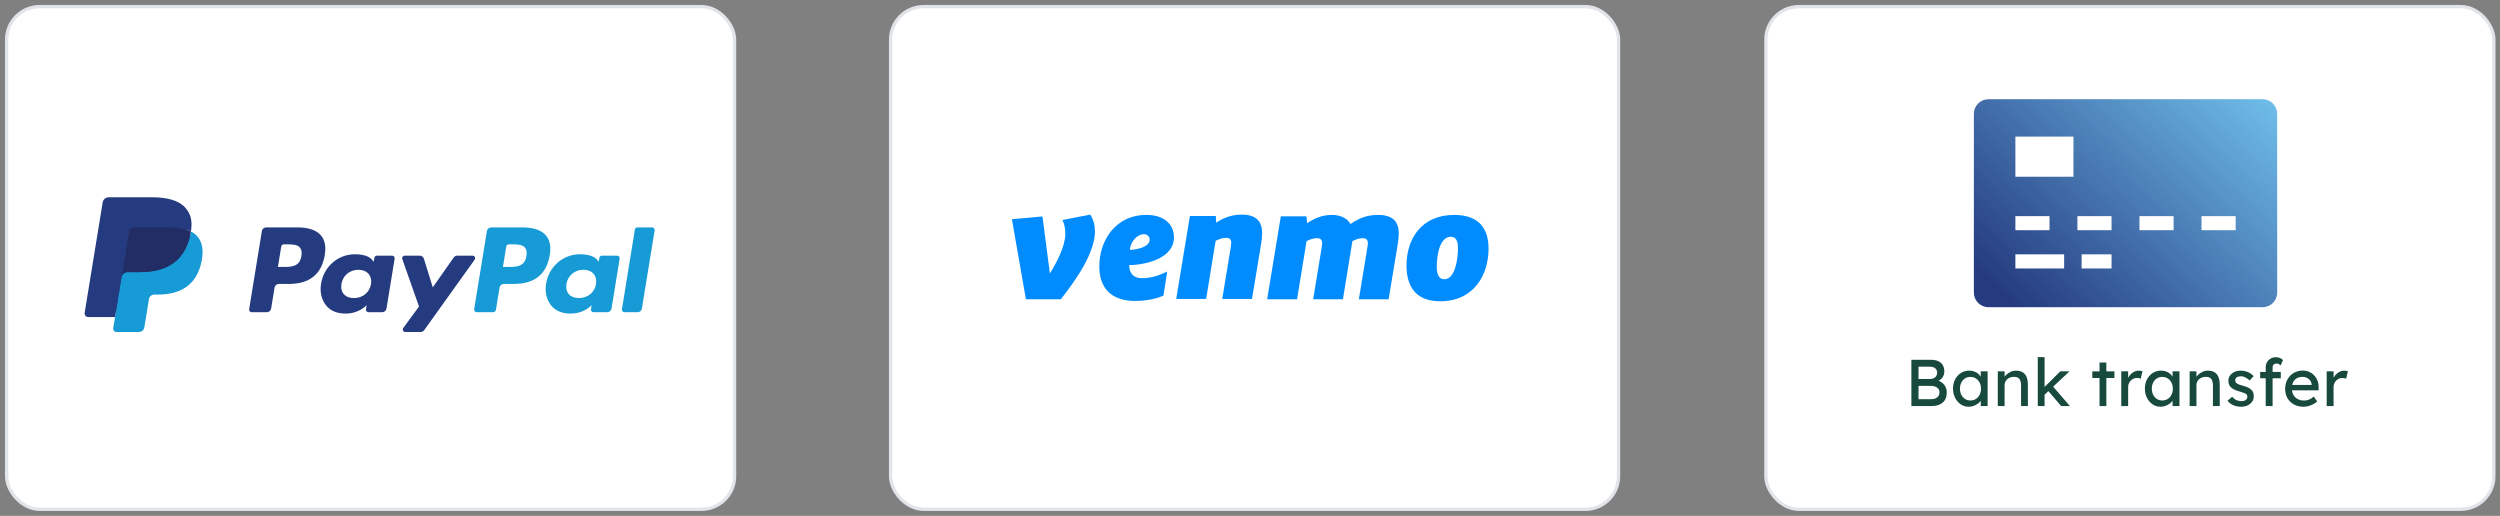 <svg width="378" height="78" viewBox="0 0 378 78" fill="none" xmlns="http://www.w3.org/2000/svg">
<rect x="0" y="0" width="378" height="78" fill="#808080" stroke="none"/>
<rect x="267" y="1" width="110.069" height="76" rx="5" fill="white" stroke="#E1E4E8" stroke-width="0.5"/>
<rect x="1" y="1" width="110.069" height="76" rx="5" fill="white" stroke="#E1E4E8" stroke-width="0.5"/>
<rect x="134.655" y="1" width="110.069" height="76" rx="5" fill="white" stroke="#E1E4E8" stroke-width="0.5"/>
<g clip-path="url(#clip0_2513_22397)">
<path d="M45.023 34.383H40.253C39.927 34.383 39.649 34.613 39.598 34.925L37.669 46.763C37.631 46.996 37.818 47.207 38.062 47.207H40.34C40.666 47.207 40.944 46.977 40.995 46.665L41.515 43.472C41.565 43.159 41.843 42.93 42.169 42.93H43.679C46.821 42.93 48.634 41.458 49.108 38.542C49.321 37.267 49.117 36.264 48.5 35.562C47.822 34.791 46.619 34.383 45.023 34.383ZM45.573 38.707C45.312 40.364 44.005 40.364 42.74 40.364H42.02L42.525 37.27C42.555 37.083 42.723 36.945 42.918 36.945H43.248C44.109 36.945 44.922 36.945 45.342 37.42C45.592 37.704 45.669 38.125 45.573 38.707Z" fill="#253B80"/>
<path d="M59.28 38.654H56.996C56.801 38.654 56.633 38.791 56.603 38.978L56.502 39.597L56.342 39.373C55.848 38.678 54.745 38.446 53.645 38.446C51.12 38.446 48.965 40.296 48.545 42.891C48.327 44.186 48.637 45.424 49.396 46.288C50.092 47.081 51.088 47.412 52.273 47.412C54.306 47.412 55.434 46.146 55.434 46.146L55.332 46.761C55.294 46.996 55.481 47.206 55.724 47.206H57.782C58.109 47.206 58.385 46.977 58.437 46.664L59.671 39.098C59.71 38.865 59.524 38.654 59.28 38.654ZM56.096 42.956C55.876 44.219 54.84 45.067 53.519 45.067C52.856 45.067 52.326 44.861 51.985 44.471C51.648 44.084 51.52 43.532 51.627 42.918C51.833 41.666 52.886 40.79 54.187 40.79C54.835 40.79 55.362 40.999 55.71 41.392C56.058 41.79 56.196 42.345 56.096 42.956Z" fill="#253B80"/>
<path d="M71.445 38.654H69.15C68.93 38.654 68.725 38.759 68.601 38.935L65.435 43.448L64.093 39.111C64.009 38.84 63.75 38.654 63.457 38.654H61.201C60.927 38.654 60.737 38.913 60.824 39.163L63.352 46.343L60.975 49.591C60.788 49.847 60.977 50.199 61.3 50.199H63.592C63.81 50.199 64.013 50.096 64.137 49.923L71.771 39.258C71.954 39.003 71.766 38.654 71.445 38.654Z" fill="#253B80"/>
<path d="M79.044 34.383H74.274C73.948 34.383 73.671 34.613 73.62 34.925L71.691 46.763C71.652 46.996 71.839 47.207 72.082 47.207H74.531C74.758 47.207 74.953 47.046 74.988 46.828L75.536 43.472C75.586 43.159 75.864 42.93 76.19 42.93H77.699C80.842 42.93 82.654 41.458 83.129 38.542C83.343 37.267 83.137 36.264 82.52 35.562C81.843 34.791 80.641 34.383 79.044 34.383ZM79.595 38.707C79.335 40.364 78.027 40.364 76.762 40.364H76.043L76.548 37.27C76.578 37.083 76.744 36.945 76.94 36.945H77.27C78.131 36.945 78.944 36.945 79.364 37.42C79.614 37.704 79.69 38.125 79.595 38.707Z" fill="#179BD7"/>
<path d="M93.301 38.654H91.019C90.823 38.654 90.656 38.791 90.627 38.978L90.525 39.597L90.365 39.373C89.871 38.678 88.769 38.446 87.668 38.446C85.144 38.446 82.989 40.296 82.569 42.891C82.352 44.186 82.66 45.424 83.419 46.288C84.117 47.081 85.111 47.412 86.296 47.412C88.33 47.412 89.458 46.146 89.458 46.146L89.356 46.761C89.318 46.996 89.504 47.206 89.749 47.206H91.806C92.132 47.206 92.409 46.977 92.46 46.664L93.695 39.098C93.733 38.865 93.546 38.654 93.301 38.654ZM90.118 42.956C89.898 44.219 88.861 45.067 87.54 45.067C86.879 45.067 86.347 44.861 86.007 44.471C85.669 44.084 85.542 43.532 85.648 42.918C85.856 41.666 86.907 40.79 88.208 40.79C88.856 40.79 89.384 40.999 89.731 41.392C90.081 41.79 90.219 42.345 90.118 42.956Z" fill="#179BD7"/>
<path d="M95.994 34.708L94.036 46.763C93.998 46.996 94.185 47.207 94.428 47.207H96.396C96.724 47.207 97.001 46.977 97.051 46.665L98.982 34.828C99.02 34.594 98.833 34.383 98.59 34.383H96.386C96.191 34.383 96.024 34.521 95.994 34.708Z" fill="#179BD7"/>
<path d="M17.861 49.507L18.226 47.265L17.413 47.247H13.533L16.23 30.7C16.238 30.65 16.265 30.603 16.305 30.57C16.345 30.537 16.395 30.519 16.448 30.519H22.991C25.162 30.519 26.661 30.956 27.444 31.82C27.811 32.225 28.044 32.648 28.157 33.114C28.276 33.602 28.278 34.186 28.162 34.898L28.154 34.95V35.407L28.52 35.608C28.829 35.767 29.075 35.948 29.263 36.156C29.577 36.502 29.78 36.943 29.866 37.464C29.954 38.001 29.925 38.639 29.78 39.362C29.613 40.194 29.342 40.918 28.977 41.511C28.64 42.057 28.212 42.51 27.704 42.861C27.218 43.195 26.642 43.448 25.989 43.61C25.358 43.769 24.637 43.849 23.847 43.849H23.338C22.974 43.849 22.62 43.976 22.343 44.204C22.064 44.436 21.88 44.753 21.824 45.1L21.785 45.302L21.141 49.254L21.112 49.399C21.104 49.445 21.091 49.468 21.071 49.484C21.054 49.498 21.029 49.507 21.004 49.507H17.861Z" fill="#253B80"/>
<path d="M28.868 35.003C28.849 35.124 28.826 35.247 28.801 35.374C27.938 39.661 24.987 41.142 21.217 41.142H19.298C18.837 41.142 18.448 41.466 18.376 41.907L17.394 47.939L17.115 49.648C17.069 49.937 17.299 50.198 17.6 50.198H21.004C21.407 50.198 21.75 49.914 21.813 49.53L21.847 49.362L22.488 45.425L22.529 45.209C22.592 44.823 22.935 44.54 23.338 44.54H23.847C27.145 44.54 29.727 43.244 30.482 39.493C30.797 37.927 30.634 36.618 29.8 35.698C29.547 35.421 29.234 35.191 28.868 35.003Z" fill="#179BD7"/>
<path d="M27.965 34.655C27.833 34.618 27.697 34.584 27.558 34.553C27.418 34.524 27.274 34.497 27.126 34.474C26.609 34.394 26.042 34.355 25.434 34.355H20.306C20.18 34.355 20.06 34.383 19.953 34.433C19.716 34.543 19.541 34.759 19.498 35.025L18.407 41.711L18.376 41.907C18.448 41.466 18.836 41.142 19.297 41.142H21.217C24.986 41.142 27.938 39.661 28.801 35.374C28.826 35.247 28.848 35.124 28.868 35.003C28.649 34.891 28.413 34.795 28.158 34.713C28.096 34.693 28.031 34.674 27.965 34.655Z" fill="#222D65"/>
<path d="M19.498 35.025C19.541 34.759 19.716 34.543 19.953 34.433C20.061 34.383 20.18 34.356 20.306 34.356H25.434C26.042 34.356 26.609 34.394 27.126 34.475C27.274 34.498 27.418 34.525 27.558 34.554C27.697 34.584 27.833 34.618 27.965 34.655C28.031 34.674 28.096 34.694 28.159 34.714C28.414 34.795 28.65 34.892 28.868 35.003C29.125 33.419 28.866 32.34 27.981 31.363C27.005 30.288 25.244 29.828 22.991 29.828H16.449C15.989 29.828 15.596 30.152 15.525 30.592L12.8 47.309C12.746 47.64 13.01 47.939 13.354 47.939H17.393L18.407 41.712L19.498 35.025Z" fill="#253B80"/>
</g>
<g clip-path="url(#clip1_2513_22397)">
<path d="M164.846 32.448C165.332 33.217 165.552 34.008 165.552 35.008C165.552 38.197 162.705 42.34 160.394 45.248H155.117L153 33.146L157.621 32.727L158.74 41.338C159.786 39.709 161.076 37.15 161.076 35.404C161.076 34.449 160.905 33.798 160.638 33.263L164.846 32.448Z" fill="#008CFF"/>
<path d="M170.836 37.778C171.686 37.778 173.827 37.406 173.827 36.243C173.827 35.684 173.414 35.405 172.927 35.405C172.075 35.405 170.957 36.382 170.836 37.778ZM170.738 40.082C170.738 41.503 171.564 42.06 172.659 42.06C173.852 42.06 174.994 41.782 176.478 41.06L175.919 44.69C174.874 45.179 173.244 45.505 171.662 45.505C167.649 45.505 166.213 43.178 166.213 40.269C166.213 36.498 168.549 32.495 173.365 32.495C176.017 32.495 177.5 33.916 177.5 35.894C177.5 39.082 173.22 40.059 170.738 40.082Z" fill="#008CFF"/>
<path d="M190.836 35.242C190.836 35.707 190.762 36.382 190.688 36.824L189.302 45.202H184.802L186.067 37.522C186.091 37.313 186.165 36.894 186.165 36.661C186.165 36.102 185.8 35.963 185.361 35.963C184.778 35.963 184.194 36.219 183.804 36.406L182.37 45.202H177.845L179.912 32.658H183.828L183.878 33.659C184.802 33.077 186.019 32.448 187.745 32.448C190.032 32.448 190.836 33.566 190.836 35.242Z" fill="#008CFF"/>
<path d="M204.194 33.868C205.483 32.985 206.7 32.495 208.378 32.495C210.688 32.495 211.492 33.612 211.492 35.289C211.492 35.754 211.418 36.429 211.345 36.87L209.96 45.249H205.459L206.748 37.406C206.772 37.197 206.822 36.941 206.822 36.779C206.822 36.15 206.456 36.01 206.018 36.01C205.459 36.01 204.9 36.243 204.485 36.453L203.051 45.249H198.551L199.84 37.406C199.864 37.197 199.912 36.941 199.912 36.779C199.912 36.15 199.547 36.01 199.11 36.01C198.525 36.01 197.942 36.266 197.553 36.453L196.117 45.249H191.594L193.661 32.705H197.53L197.651 33.752C198.551 33.125 199.767 32.495 201.396 32.495C202.808 32.495 203.731 33.077 204.194 33.868Z" fill="#008CFF"/>
<path d="M220.446 37.522C220.446 36.498 220.179 35.8 219.377 35.8C217.601 35.8 217.236 38.802 217.236 40.338C217.236 41.503 217.577 42.224 218.379 42.224C220.057 42.224 220.446 39.058 220.446 37.522ZM212.663 40.152C212.663 36.196 214.852 32.495 219.888 32.495C223.682 32.495 225.069 34.636 225.069 37.592C225.069 41.502 222.904 45.552 217.747 45.552C213.928 45.552 212.663 43.154 212.663 40.152Z" fill="#008CFF"/>
</g>
<path d="M342.099 15H300.66C299.438 15 298.448 15.988 298.448 17.205V44.244C298.448 45.461 299.438 46.448 300.66 46.448H342.099C343.321 46.448 344.31 45.461 344.31 44.244V17.205C344.31 15.988 343.321 15 342.099 15ZM304.727 32.675H309.886V34.809H304.727V32.675ZM312.098 40.593H304.727V38.458H312.098V40.593ZM313.506 26.718H304.727V20.657H313.506V26.718ZM319.267 40.593H314.743V38.458H319.267V40.593ZM319.267 34.809H314.108V32.675H319.267V34.809ZM328.65 34.809H323.487V32.675H328.65V34.809ZM338.031 34.809H332.872V32.675H338.031V34.809Z" fill="url(#paint0_linear_2513_22397)"/>
<path d="M289 61.4V54.4H291.92C292.367 54.4 292.743 54.467 293.05 54.6C293.357 54.733 293.587 54.933 293.74 55.2C293.9 55.46 293.98 55.78 293.98 56.16C293.98 56.54 293.873 56.863 293.66 57.13C293.453 57.397 293.163 57.58 292.79 57.68V57.48C293.103 57.547 293.377 57.667 293.61 57.84C293.843 58.007 294.023 58.217 294.15 58.47C294.283 58.723 294.35 59.013 294.35 59.34C294.35 59.673 294.297 59.97 294.19 60.23C294.09 60.483 293.937 60.697 293.73 60.87C293.53 61.043 293.287 61.177 293 61.27C292.713 61.357 292.387 61.4 292.02 61.4H289ZM290.08 60.36H291.96C292.233 60.36 292.463 60.32 292.65 60.24C292.843 60.16 292.99 60.043 293.09 59.89C293.197 59.73 293.25 59.54 293.25 59.32C293.25 59.113 293.193 58.937 293.08 58.79C292.973 58.643 292.82 58.533 292.62 58.46C292.42 58.38 292.183 58.34 291.91 58.34H290.08V60.36ZM290.08 57.3H291.86C292.06 57.3 292.237 57.26 292.39 57.18C292.55 57.1 292.673 56.99 292.76 56.85C292.853 56.71 292.9 56.55 292.9 56.37C292.9 56.07 292.8 55.84 292.6 55.68C292.4 55.52 292.113 55.44 291.74 55.44H290.08V57.3Z" fill="#17493D"/>
<path d="M297.657 61.5C297.224 61.5 296.827 61.38 296.467 61.14C296.114 60.9 295.83 60.573 295.617 60.16C295.404 59.747 295.297 59.28 295.297 58.76C295.297 58.233 295.404 57.767 295.617 57.36C295.837 56.947 296.13 56.623 296.497 56.39C296.87 56.157 297.287 56.04 297.747 56.04C298.02 56.04 298.27 56.08 298.497 56.16C298.724 56.24 298.92 56.353 299.087 56.5C299.26 56.64 299.4 56.803 299.507 56.99C299.62 57.177 299.69 57.377 299.717 57.59L299.487 57.51V56.15H300.527V61.4H299.487V60.15L299.727 60.08C299.687 60.26 299.604 60.437 299.477 60.61C299.357 60.777 299.2 60.927 299.007 61.06C298.82 61.193 298.61 61.3 298.377 61.38C298.15 61.46 297.91 61.5 297.657 61.5ZM297.927 60.55C298.24 60.55 298.517 60.473 298.757 60.32C298.997 60.167 299.184 59.957 299.317 59.69C299.457 59.417 299.527 59.107 299.527 58.76C299.527 58.42 299.457 58.117 299.317 57.85C299.184 57.583 298.997 57.373 298.757 57.22C298.517 57.067 298.24 56.99 297.927 56.99C297.62 56.99 297.347 57.067 297.107 57.22C296.874 57.373 296.687 57.583 296.547 57.85C296.414 58.117 296.347 58.42 296.347 58.76C296.347 59.107 296.414 59.417 296.547 59.69C296.687 59.957 296.874 60.167 297.107 60.32C297.347 60.473 297.62 60.55 297.927 60.55Z" fill="#17493D"/>
<path d="M302.065 61.4V56.15H303.095V57.23L302.915 57.35C302.982 57.117 303.112 56.903 303.305 56.71C303.498 56.51 303.728 56.35 303.995 56.23C304.262 56.103 304.535 56.04 304.815 56.04C305.215 56.04 305.548 56.12 305.815 56.28C306.082 56.433 306.282 56.67 306.415 56.99C306.548 57.31 306.615 57.713 306.615 58.2V61.4H305.585V58.27C305.585 57.97 305.545 57.723 305.465 57.53C305.385 57.33 305.262 57.187 305.095 57.1C304.928 57.007 304.722 56.967 304.475 56.98C304.275 56.98 304.092 57.013 303.925 57.08C303.758 57.14 303.612 57.227 303.485 57.34C303.365 57.453 303.268 57.587 303.195 57.74C303.128 57.887 303.095 58.047 303.095 58.22V61.4H302.585C302.498 61.4 302.412 61.4 302.325 61.4C302.238 61.4 302.152 61.4 302.065 61.4Z" fill="#17493D"/>
<path d="M309.052 59.76L309.002 58.64L311.512 56.15H312.902L309.052 59.76ZM308.112 61.4V54H309.142V61.4H308.112ZM311.652 61.4L309.672 59.09L310.402 58.42L312.972 61.4H311.652Z" fill="#17493D"/>
<path d="M317.449 61.4V54.81H318.479V61.4H317.449ZM316.359 57.15V56.15H319.699V57.15H316.359Z" fill="#17493D"/>
<path d="M320.736 61.4V56.15H321.776V57.8L321.676 57.4C321.75 57.147 321.873 56.917 322.046 56.71C322.226 56.503 322.43 56.34 322.656 56.22C322.89 56.1 323.13 56.04 323.376 56.04C323.49 56.04 323.596 56.05 323.696 56.07C323.803 56.09 323.886 56.113 323.946 56.14L323.676 57.26C323.596 57.227 323.506 57.2 323.406 57.18C323.313 57.153 323.22 57.14 323.126 57.14C322.946 57.14 322.773 57.177 322.606 57.25C322.446 57.317 322.303 57.413 322.176 57.54C322.056 57.66 321.96 57.803 321.886 57.97C321.813 58.13 321.776 58.307 321.776 58.5V61.4H320.736Z" fill="#17493D"/>
<path d="M326.665 61.5C326.232 61.5 325.835 61.38 325.475 61.14C325.122 60.9 324.838 60.573 324.625 60.16C324.412 59.747 324.305 59.28 324.305 58.76C324.305 58.233 324.412 57.767 324.625 57.36C324.845 56.947 325.138 56.623 325.505 56.39C325.878 56.157 326.295 56.04 326.755 56.04C327.028 56.04 327.278 56.08 327.505 56.16C327.732 56.24 327.928 56.353 328.095 56.5C328.268 56.64 328.408 56.803 328.515 56.99C328.628 57.177 328.698 57.377 328.725 57.59L328.495 57.51V56.15H329.535V61.4H328.495V60.15L328.735 60.08C328.695 60.26 328.612 60.437 328.485 60.61C328.365 60.777 328.208 60.927 328.015 61.06C327.828 61.193 327.618 61.3 327.385 61.38C327.158 61.46 326.918 61.5 326.665 61.5ZM326.935 60.55C327.248 60.55 327.525 60.473 327.765 60.32C328.005 60.167 328.192 59.957 328.325 59.69C328.465 59.417 328.535 59.107 328.535 58.76C328.535 58.42 328.465 58.117 328.325 57.85C328.192 57.583 328.005 57.373 327.765 57.22C327.525 57.067 327.248 56.99 326.935 56.99C326.628 56.99 326.355 57.067 326.115 57.22C325.882 57.373 325.695 57.583 325.555 57.85C325.422 58.117 325.355 58.42 325.355 58.76C325.355 59.107 325.422 59.417 325.555 59.69C325.695 59.957 325.882 60.167 326.115 60.32C326.355 60.473 326.628 60.55 326.935 60.55Z" fill="#17493D"/>
<path d="M331.073 61.4V56.15H332.103V57.23L331.923 57.35C331.99 57.117 332.12 56.903 332.313 56.71C332.507 56.51 332.737 56.35 333.003 56.23C333.27 56.103 333.543 56.04 333.823 56.04C334.223 56.04 334.557 56.12 334.823 56.28C335.09 56.433 335.29 56.67 335.423 56.99C335.557 57.31 335.623 57.713 335.623 58.2V61.4H334.593V58.27C334.593 57.97 334.553 57.723 334.473 57.53C334.393 57.33 334.27 57.187 334.103 57.1C333.937 57.007 333.73 56.967 333.483 56.98C333.283 56.98 333.1 57.013 332.933 57.08C332.767 57.14 332.62 57.227 332.493 57.34C332.373 57.453 332.277 57.587 332.203 57.74C332.137 57.887 332.103 58.047 332.103 58.22V61.4H331.593C331.507 61.4 331.42 61.4 331.333 61.4C331.247 61.4 331.16 61.4 331.073 61.4Z" fill="#17493D"/>
<path d="M338.87 61.5C338.43 61.5 338.034 61.423 337.68 61.27C337.327 61.117 337.034 60.89 336.8 60.59L337.5 59.99C337.7 60.223 337.917 60.393 338.15 60.5C338.39 60.6 338.66 60.65 338.96 60.65C339.08 60.65 339.19 60.637 339.29 60.61C339.397 60.577 339.487 60.53 339.56 60.47C339.64 60.41 339.7 60.34 339.74 60.26C339.78 60.173 339.8 60.08 339.8 59.98C339.8 59.807 339.737 59.667 339.61 59.56C339.544 59.513 339.437 59.463 339.29 59.41C339.15 59.35 338.967 59.29 338.74 59.23C338.354 59.13 338.037 59.017 337.79 58.89C337.544 58.763 337.354 58.62 337.22 58.46C337.12 58.333 337.047 58.197 337 58.05C336.954 57.897 336.93 57.73 336.93 57.55C336.93 57.33 336.977 57.13 337.07 56.95C337.17 56.763 337.304 56.603 337.47 56.47C337.644 56.33 337.844 56.223 338.07 56.15C338.304 56.077 338.55 56.04 338.81 56.04C339.057 56.04 339.3 56.073 339.54 56.14C339.787 56.207 340.014 56.303 340.22 56.43C340.427 56.557 340.6 56.707 340.74 56.88L340.15 57.53C340.024 57.403 339.884 57.293 339.73 57.2C339.584 57.1 339.434 57.023 339.28 56.97C339.127 56.917 338.987 56.89 338.86 56.89C338.72 56.89 338.594 56.903 338.48 56.93C338.367 56.957 338.27 56.997 338.19 57.05C338.117 57.103 338.06 57.17 338.02 57.25C337.98 57.33 337.96 57.42 337.96 57.52C337.967 57.607 337.987 57.69 338.02 57.77C338.06 57.843 338.114 57.907 338.18 57.96C338.254 58.013 338.364 58.07 338.51 58.13C338.657 58.19 338.844 58.247 339.07 58.3C339.404 58.387 339.677 58.483 339.89 58.59C340.11 58.69 340.284 58.807 340.41 58.94C340.544 59.067 340.637 59.213 340.69 59.38C340.744 59.547 340.77 59.733 340.77 59.94C340.77 60.24 340.684 60.51 340.51 60.75C340.344 60.983 340.117 61.167 339.83 61.3C339.544 61.433 339.224 61.5 338.87 61.5Z" fill="#17493D"/>
<path d="M342.576 61.4V55.56C342.576 55.26 342.642 54.993 342.776 54.76C342.909 54.527 343.092 54.343 343.326 54.21C343.559 54.077 343.829 54.01 344.136 54.01C344.349 54.01 344.549 54.05 344.736 54.13C344.922 54.21 345.072 54.317 345.186 54.45L344.836 55.24C344.749 55.16 344.652 55.097 344.546 55.05C344.446 54.997 344.349 54.97 344.256 54.97C344.116 54.97 343.996 54.993 343.896 55.04C343.802 55.08 343.732 55.147 343.686 55.24C343.639 55.327 343.616 55.433 343.616 55.56V61.4H343.096C343.009 61.4 342.922 61.4 342.836 61.4C342.749 61.4 342.662 61.4 342.576 61.4ZM341.736 57.19V56.24H344.856V57.19H341.736Z" fill="#17493D"/>
<path d="M348.286 61.5C347.746 61.5 347.266 61.387 346.846 61.16C346.433 60.927 346.106 60.61 345.866 60.21C345.633 59.81 345.516 59.35 345.516 58.83C345.516 58.417 345.583 58.04 345.716 57.7C345.849 57.36 346.033 57.067 346.266 56.82C346.506 56.567 346.789 56.373 347.116 56.24C347.449 56.1 347.809 56.03 348.196 56.03C348.536 56.03 348.853 56.097 349.146 56.23C349.439 56.357 349.693 56.533 349.906 56.76C350.126 56.987 350.293 57.257 350.406 57.57C350.526 57.877 350.583 58.213 350.576 58.58L350.566 59.02H346.276L346.046 58.2H349.676L349.526 58.37V58.13C349.506 57.91 349.433 57.713 349.306 57.54C349.179 57.367 349.019 57.23 348.826 57.13C348.633 57.03 348.423 56.98 348.196 56.98C347.836 56.98 347.533 57.05 347.286 57.19C347.039 57.323 346.853 57.523 346.726 57.79C346.599 58.05 346.536 58.373 346.536 58.76C346.536 59.127 346.613 59.447 346.766 59.72C346.919 59.987 347.136 60.193 347.416 60.34C347.696 60.487 348.019 60.56 348.386 60.56C348.646 60.56 348.886 60.517 349.106 60.43C349.333 60.343 349.576 60.187 349.836 59.96L350.356 60.69C350.196 60.85 349.999 60.99 349.766 61.11C349.539 61.23 349.296 61.327 349.036 61.4C348.783 61.467 348.533 61.5 348.286 61.5Z" fill="#17493D"/>
<path d="M351.795 61.4V56.15H352.835V57.8L352.735 57.4C352.809 57.147 352.932 56.917 353.105 56.71C353.285 56.503 353.489 56.34 353.715 56.22C353.949 56.1 354.189 56.04 354.435 56.04C354.549 56.04 354.655 56.05 354.755 56.07C354.862 56.09 354.945 56.113 355.005 56.14L354.735 57.26C354.655 57.227 354.565 57.2 354.465 57.18C354.372 57.153 354.279 57.14 354.185 57.14C354.005 57.14 353.832 57.177 353.665 57.25C353.505 57.317 353.362 57.413 353.235 57.54C353.115 57.66 353.019 57.803 352.945 57.97C352.872 58.13 352.835 58.307 352.835 58.5V61.4H351.795Z" fill="#17493D"/>
<defs>
<linearGradient id="paint0_linear_2513_22397" x1="305" y1="46.448" x2="344.31" y2="4.517" gradientUnits="userSpaceOnUse">
<stop stop-color="#253B80"/>
<stop offset="1" stop-color="#7BD3FB"/>
</linearGradient>
<clipPath id="clip0_2513_22397">
<rect width="86.483" height="22.276" fill="white" transform="translate(12.793 29.828)"/>
</clipPath>
<clipPath id="clip1_2513_22397">
<rect width="72.069" height="13.103" fill="white" transform="translate(153 32.448)"/>
</clipPath>
</defs>
</svg>
